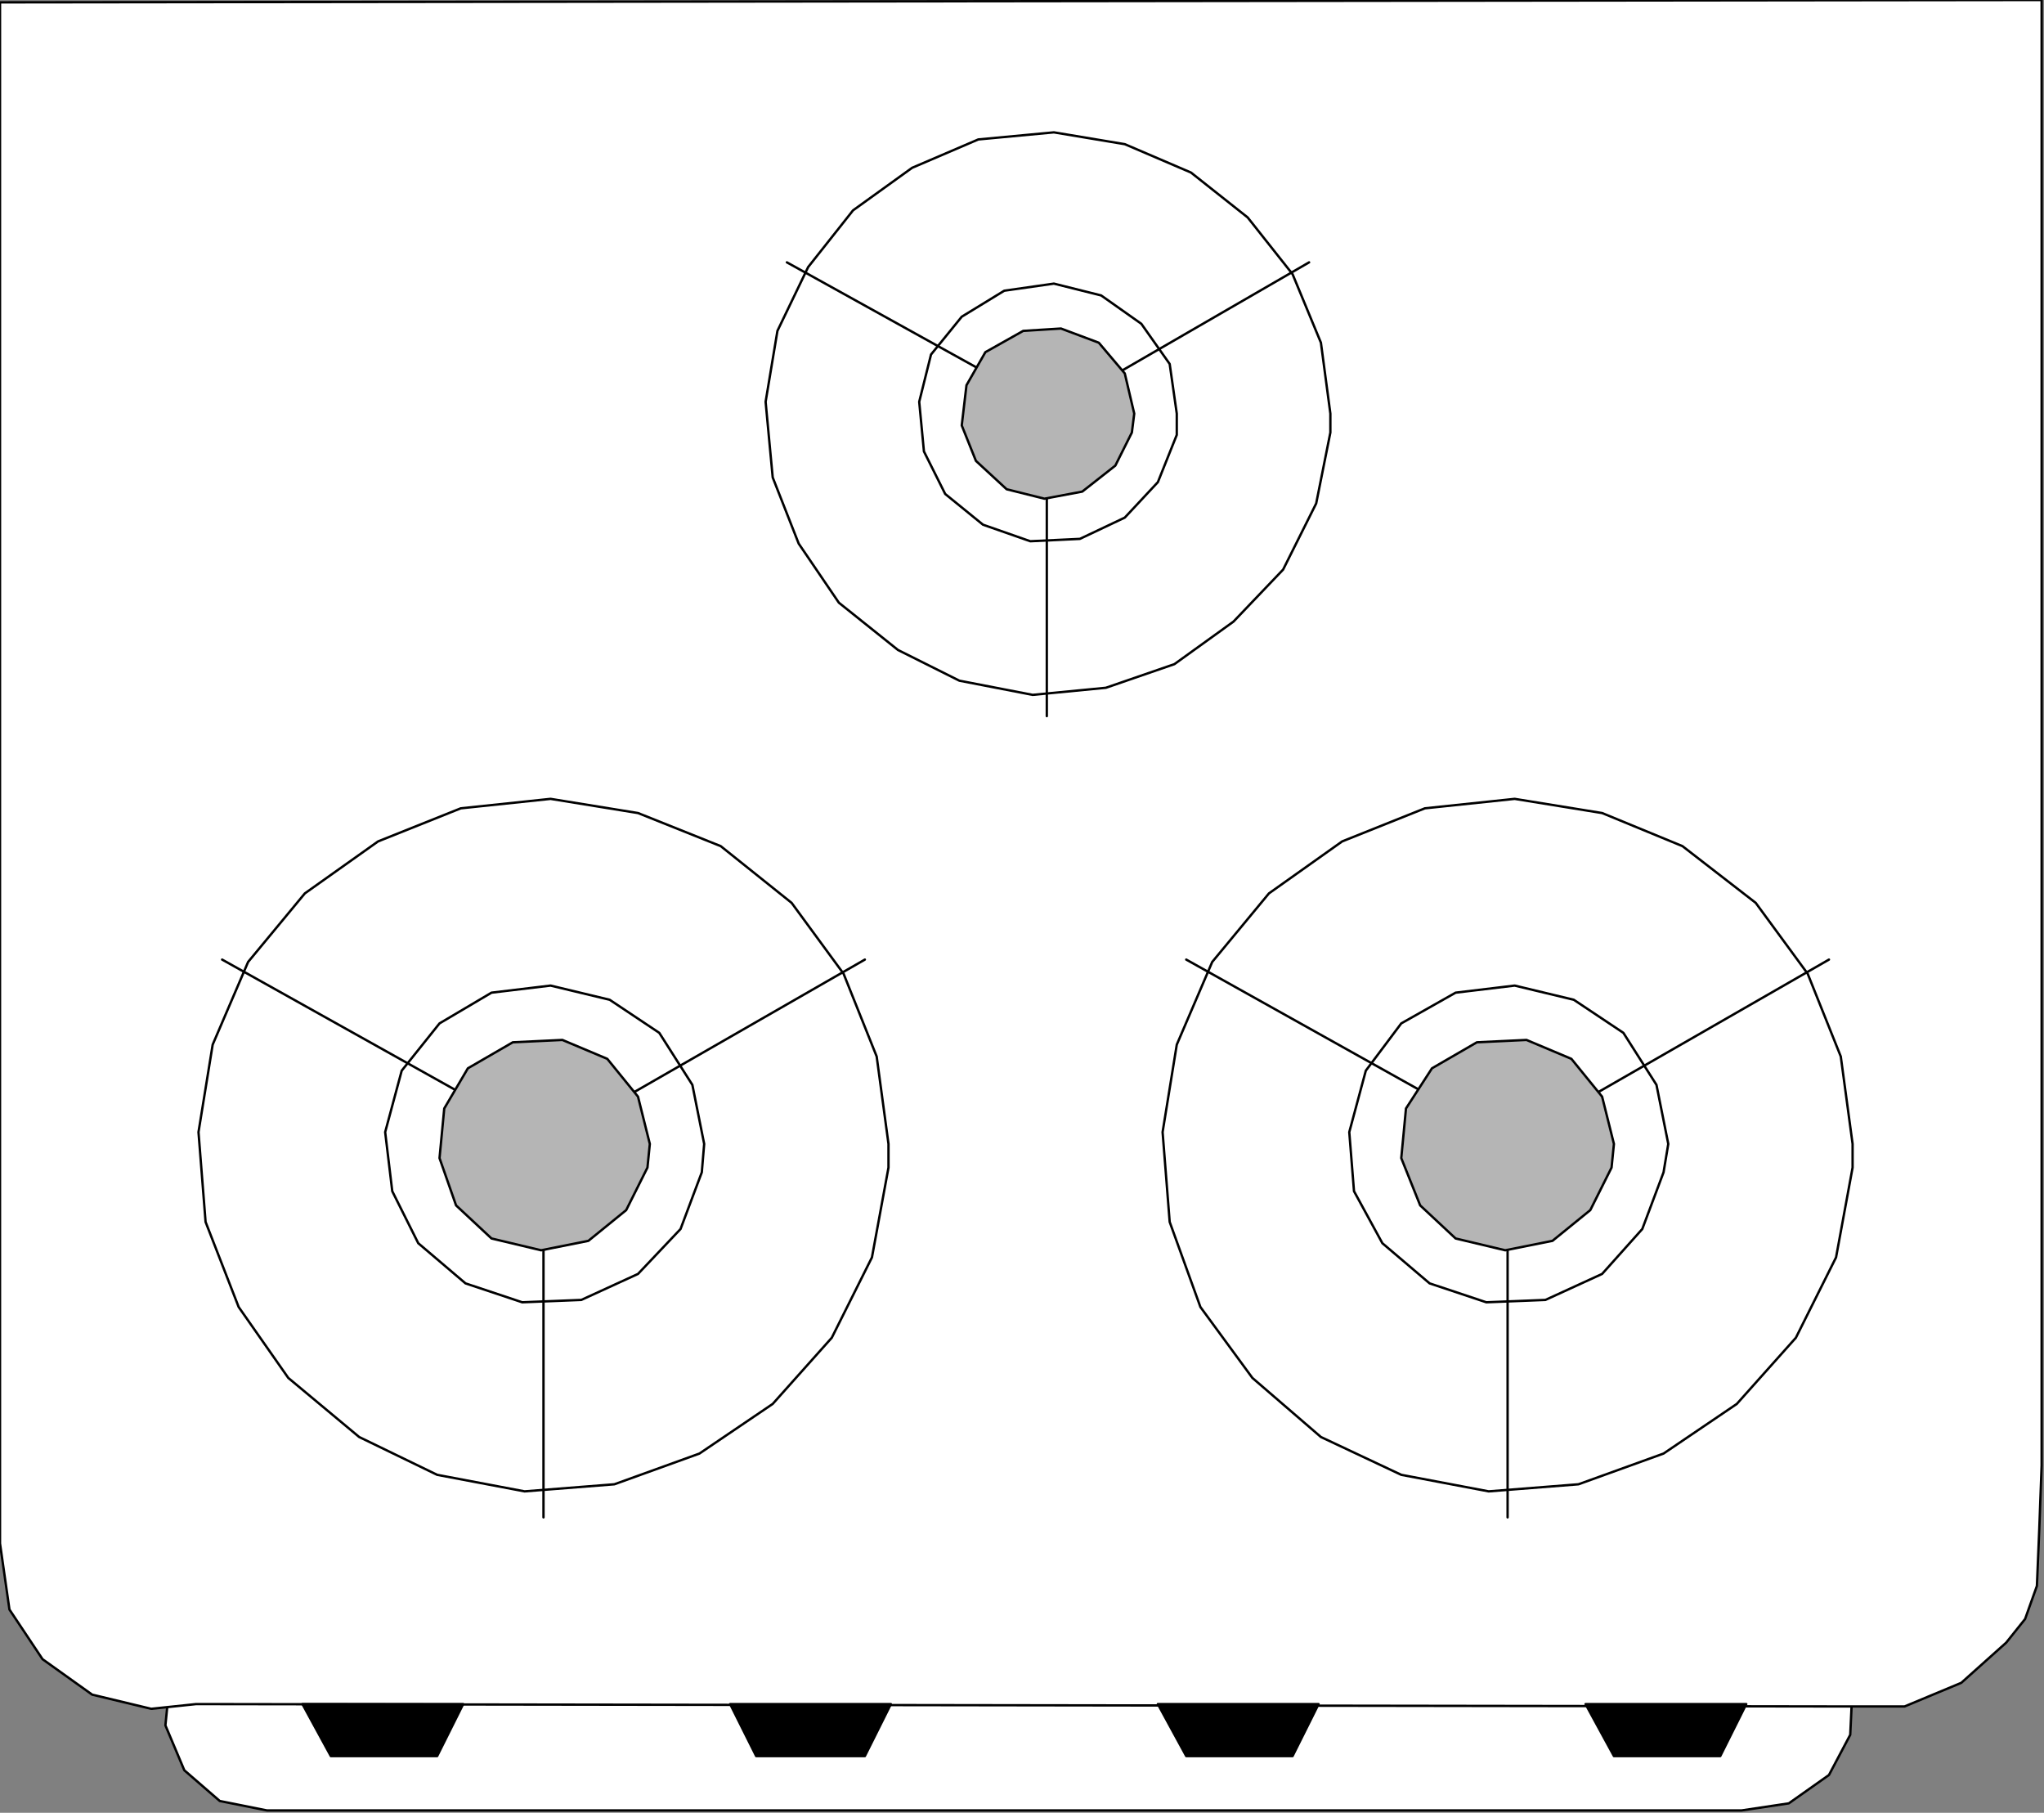 <?xml version="1.0" encoding="UTF-8" standalone="no"?>
<svg
   xmlns:dc="http://purl.org/dc/elements/1.1/"
   xmlns:cc="http://creativecommons.org/ns#"
   xmlns:rdf="http://www.w3.org/1999/02/22-rdf-syntax-ns#"
   xmlns:svg="http://www.w3.org/2000/svg"
   xmlns="http://www.w3.org/2000/svg"
   xmlns:sodipodi="http://sodipodi.sourceforge.net/DTD/sodipodi-0.dtd"
   xmlns:inkscape="http://www.inkscape.org/namespaces/inkscape"
   version="1.0"
   width="228.865mm"
   height="202.935mm"
   id="svg71"
   sodipodi:docname="APPL015.WMF">
  <rect width="100%" height="100%" fill="#808080" stroke="none"/>
  <sodipodi:namedview
     pagecolor="#ffffff"
     bordercolor="#666666"
     borderopacity="1"
     objecttolerance="10"
     gridtolerance="10"
     guidetolerance="10"
     inkscape:pageopacity="0"
     inkscape:pageshadow="2"
     inkscape:window-width="640"
     inkscape:window-height="480"
     id="namedview73" />
  <defs
     id="defs3">
    <pattern
       id="WMFhbasepattern"
       patternUnits="userSpaceOnUse"
       width="6"
       height="6"
       x="0"
       y="0" />
  </defs>
  <path
     style="fill:#ffffff;fill-rule:evenodd;fill-opacity:1;stroke:none;"
     d="  M 782,710   L 784,713   L 783,734   L 774,751   L 757,763   L 737,766   L 117,766   L 113,766   L 93,762   L 78,749   L 70,730   L 72,710   L 782,710  z "
     id="path5" />
  <path
     style="fill:none;stroke:#000000;stroke-width:1px;stroke-linecap:round;stroke-linejoin:round;stroke-miterlimit:4;stroke-dasharray:none;stroke-opacity:1;"
     d="  M 782,710   L 784,713   L 783,734   L 774,751   L 757,763   L 737,766   L 117,766   L 113,766   L 93,762   L 78,749   L 70,730   L 72,710   L 782,710  "
     id="path7" />
  <path
     style="fill:#ffffff;fill-rule:evenodd;fill-opacity:1;stroke:none;"
     d="  M 779,722   L 806,722   L 830,712   L 849,695   L 857,685   L 862,671   L 863,647   L 864,620   L 864,0   L 0,1   L 0,624   L 0,631   L 0,653   L 4,681   L 18,702   L 39,717   L 64,723   L 83,721   L 779,722  z "
     id="path9" />
  <path
     style="fill:none;stroke:#000000;stroke-width:1px;stroke-linecap:round;stroke-linejoin:round;stroke-miterlimit:4;stroke-dasharray:none;stroke-opacity:1;"
     d="  M 779,722   L 806,722   L 830,712   L 849,695   L 857,685   L 862,671   L 863,647   L 864,620   L 864,0   L 0,1   L 0,624   L 0,631   L 0,653   L 4,681   L 18,702   L 39,717   L 64,723   L 83,721   L 779,722  "
     id="path11" />
  <path
     style="fill:#000000;fill-rule:evenodd;fill-opacity:1;stroke:none;"
     d="  M 128,721   L 140,743   L 185,743   L 196,721   L 128,721  z "
     id="path13" />
  <path
     style="fill:none;stroke:#000000;stroke-width:1px;stroke-linecap:round;stroke-linejoin:round;stroke-miterlimit:4;stroke-dasharray:none;stroke-opacity:1;"
     d="  M 128,721   L 140,743   L 185,743   L 196,721   L 128,721  "
     id="path15" />
  <path
     style="fill:#000000;fill-rule:evenodd;fill-opacity:1;stroke:none;"
     d="  M 309,721   L 320,743   L 366,743   L 377,721   L 309,721  z "
     id="path17" />
  <path
     style="fill:none;stroke:#000000;stroke-width:1px;stroke-linecap:round;stroke-linejoin:round;stroke-miterlimit:4;stroke-dasharray:none;stroke-opacity:1;"
     d="  M 309,721   L 320,743   L 366,743   L 377,721   L 309,721  "
     id="path19" />
  <path
     style="fill:#000000;fill-rule:evenodd;fill-opacity:1;stroke:none;"
     d="  M 490,721   L 502,743   L 547,743   L 558,721   L 490,721  z "
     id="path21" />
  <path
     style="fill:none;stroke:#000000;stroke-width:1px;stroke-linecap:round;stroke-linejoin:round;stroke-miterlimit:4;stroke-dasharray:none;stroke-opacity:1;"
     d="  M 490,721   L 502,743   L 547,743   L 558,721   L 490,721  "
     id="path23" />
  <path
     style="fill:#000000;fill-rule:evenodd;fill-opacity:1;stroke:none;"
     d="  M 671,721   L 683,743   L 728,743   L 739,721   L 671,721  z "
     id="path25" />
  <path
     style="fill:none;stroke:#000000;stroke-width:1px;stroke-linecap:round;stroke-linejoin:round;stroke-miterlimit:4;stroke-dasharray:none;stroke-opacity:1;"
     d="  M 671,721   L 683,743   L 728,743   L 739,721   L 671,721  "
     id="path27" />
  <path
     style="fill:none;stroke:#000000;stroke-width:1px;stroke-linecap:round;stroke-linejoin:round;stroke-miterlimit:4;stroke-dasharray:none;stroke-opacity:1;"
     d="  M 298,484   L 293,459   L 279,437   L 258,423   L 233,417   L 208,420   L 186,433   L 170,453   L 163,479   L 166,504   L 177,526   L 197,543   L 221,551   L 246,550   L 270,539   L 288,520   L 297,496   L 298,484  "
     id="path29" />
  <path
     style="fill:none;stroke:#000000;stroke-width:1px;stroke-linecap:round;stroke-linejoin:round;stroke-miterlimit:4;stroke-dasharray:none;stroke-opacity:1;"
     d="  M 376,484   L 371,447   L 357,412   L 335,382   L 305,358   L 270,344   L 233,338   L 195,342   L 160,356   L 129,378   L 105,407   L 90,442   L 84,479   L 87,517   L 101,553   L 122,583   L 152,608   L 185,624   L 222,631   L 260,628   L 296,615   L 327,594   L 352,566   L 369,532   L 376,494   L 376,484  "
     id="path31" />
  <path
     style="fill:none;stroke:#000000;stroke-width:1px;stroke-linecap:round;stroke-linejoin:round;stroke-miterlimit:4;stroke-dasharray:none;stroke-opacity:1;"
     d="  M 230,518   L 230,642  "
     id="path33" />
  <path
     style="fill:none;stroke:#000000;stroke-width:1px;stroke-linecap:round;stroke-linejoin:round;stroke-miterlimit:4;stroke-dasharray:none;stroke-opacity:1;"
     d="  M 265,464   L 366,406  "
     id="path35" />
  <path
     style="fill:none;stroke:#000000;stroke-width:1px;stroke-linecap:round;stroke-linejoin:round;stroke-miterlimit:4;stroke-dasharray:none;stroke-opacity:1;"
     d="  M 196,463   L 94,406  "
     id="path37" />
  <path
     style="fill:#b5b5b5;fill-rule:evenodd;fill-opacity:1;stroke:none;"
     d="  M 275,484   L 270,464   L 257,448   L 238,440   L 217,441   L 198,452   L 188,469   L 186,490   L 193,510   L 208,524   L 229,529   L 249,525   L 265,512   L 274,494   L 275,484  z "
     id="path39" />
  <path
     style="fill:none;stroke:#000000;stroke-width:1px;stroke-linecap:round;stroke-linejoin:round;stroke-miterlimit:4;stroke-dasharray:none;stroke-opacity:1;"
     d="  M 275,484   L 270,464   L 257,448   L 238,440   L 217,441   L 198,452   L 188,469   L 186,490   L 193,510   L 208,524   L 229,529   L 249,525   L 265,512   L 274,494   L 275,484  "
     id="path41" />
  <path
     style="fill:none;stroke:#000000;stroke-width:1px;stroke-linecap:round;stroke-linejoin:round;stroke-miterlimit:4;stroke-dasharray:none;stroke-opacity:1;"
     d="  M 706,484   L 701,459   L 687,437   L 666,423   L 641,417   L 616,420   L 593,433   L 578,453   L 571,479   L 573,504   L 585,526   L 605,543   L 629,551   L 654,550   L 678,539   L 695,520   L 704,496   L 706,484  "
     id="path43" />
  <path
     style="fill:none;stroke:#000000;stroke-width:1px;stroke-linecap:round;stroke-linejoin:round;stroke-miterlimit:4;stroke-dasharray:none;stroke-opacity:1;"
     d="  M 784,484   L 779,447   L 765,412   L 743,382   L 712,358   L 678,344   L 641,338   L 603,342   L 568,356   L 537,378   L 513,407   L 498,442   L 492,479   L 495,517   L 508,553   L 530,583   L 559,608   L 593,624   L 630,631   L 668,628   L 704,615   L 735,594   L 760,566   L 777,532   L 784,494   L 784,484  "
     id="path45" />
  <path
     style="fill:none;stroke:#000000;stroke-width:1px;stroke-linecap:round;stroke-linejoin:round;stroke-miterlimit:4;stroke-dasharray:none;stroke-opacity:1;"
     d="  M 638,518   L 638,642  "
     id="path47" />
  <path
     style="fill:none;stroke:#000000;stroke-width:1px;stroke-linecap:round;stroke-linejoin:round;stroke-miterlimit:4;stroke-dasharray:none;stroke-opacity:1;"
     d="  M 673,464   L 774,406  "
     id="path49" />
  <path
     style="fill:none;stroke:#000000;stroke-width:1px;stroke-linecap:round;stroke-linejoin:round;stroke-miterlimit:4;stroke-dasharray:none;stroke-opacity:1;"
     d="  M 604,463   L 502,406  "
     id="path51" />
  <path
     style="fill:#b5b5b5;fill-rule:evenodd;fill-opacity:1;stroke:none;"
     d="  M 683,484   L 678,464   L 665,448   L 646,440   L 625,441   L 606,452   L 595,469   L 593,490   L 601,510   L 616,524   L 637,529   L 657,525   L 673,512   L 682,494   L 683,484  z "
     id="path53" />
  <path
     style="fill:none;stroke:#000000;stroke-width:1px;stroke-linecap:round;stroke-linejoin:round;stroke-miterlimit:4;stroke-dasharray:none;stroke-opacity:1;"
     d="  M 683,484   L 678,464   L 665,448   L 646,440   L 625,441   L 606,452   L 595,469   L 593,490   L 601,510   L 616,524   L 637,529   L 657,525   L 673,512   L 682,494   L 683,484  "
     id="path55" />
  <path
     style="fill:none;stroke:#000000;stroke-width:1px;stroke-linecap:round;stroke-linejoin:round;stroke-miterlimit:4;stroke-dasharray:none;stroke-opacity:1;"
     d="  M 498,175   L 495,154   L 483,137   L 466,125   L 446,120   L 425,123   L 407,134   L 394,150   L 389,170   L 391,191   L 400,209   L 416,222   L 436,229   L 457,228   L 476,219   L 490,204   L 498,184   L 498,175  "
     id="path57" />
  <path
     style="fill:none;stroke:#000000;stroke-width:1px;stroke-linecap:round;stroke-linejoin:round;stroke-miterlimit:4;stroke-dasharray:none;stroke-opacity:1;"
     d="  M 563,175   L 559,145   L 547,116   L 528,92   L 504,73   L 476,61   L 446,56   L 414,59   L 386,71   L 361,89   L 342,113   L 329,140   L 324,170   L 327,202   L 338,230   L 355,255   L 380,275   L 406,288   L 437,294   L 468,291   L 497,281   L 522,263   L 543,241   L 557,213   L 563,183   L 563,175  "
     id="path59" />
  <path
     style="fill:none;stroke:#000000;stroke-width:1px;stroke-linecap:round;stroke-linejoin:round;stroke-miterlimit:4;stroke-dasharray:none;stroke-opacity:1;"
     d="  M 443,202   L 443,303  "
     id="path61" />
  <path
     style="fill:none;stroke:#000000;stroke-width:1px;stroke-linecap:round;stroke-linejoin:round;stroke-miterlimit:4;stroke-dasharray:none;stroke-opacity:1;"
     d="  M 471,159   L 554,111  "
     id="path63" />
  <path
     style="fill:none;stroke:#000000;stroke-width:1px;stroke-linecap:round;stroke-linejoin:round;stroke-miterlimit:4;stroke-dasharray:none;stroke-opacity:1;"
     d="  M 416,157   L 333,111  "
     id="path65" />
  <path
     style="fill:#b5b5b5;fill-rule:evenodd;fill-opacity:1;stroke:none;"
     d="  M 480,175   L 476,158   L 465,145   L 449,139   L 433,140   L 417,149   L 409,163   L 407,180   L 413,195   L 426,207   L 442,211   L 458,208   L 472,197   L 479,183   L 480,175  z "
     id="path67" />
  <path
     style="fill:none;stroke:#000000;stroke-width:1px;stroke-linecap:round;stroke-linejoin:round;stroke-miterlimit:4;stroke-dasharray:none;stroke-opacity:1;"
     d="  M 480,175   L 476,158   L 465,145   L 449,139   L 433,140   L 417,149   L 409,163   L 407,180   L 413,195   L 426,207   L 442,211   L 458,208   L 472,197   L 479,183   L 480,175  "
     id="path69" />
</svg>

